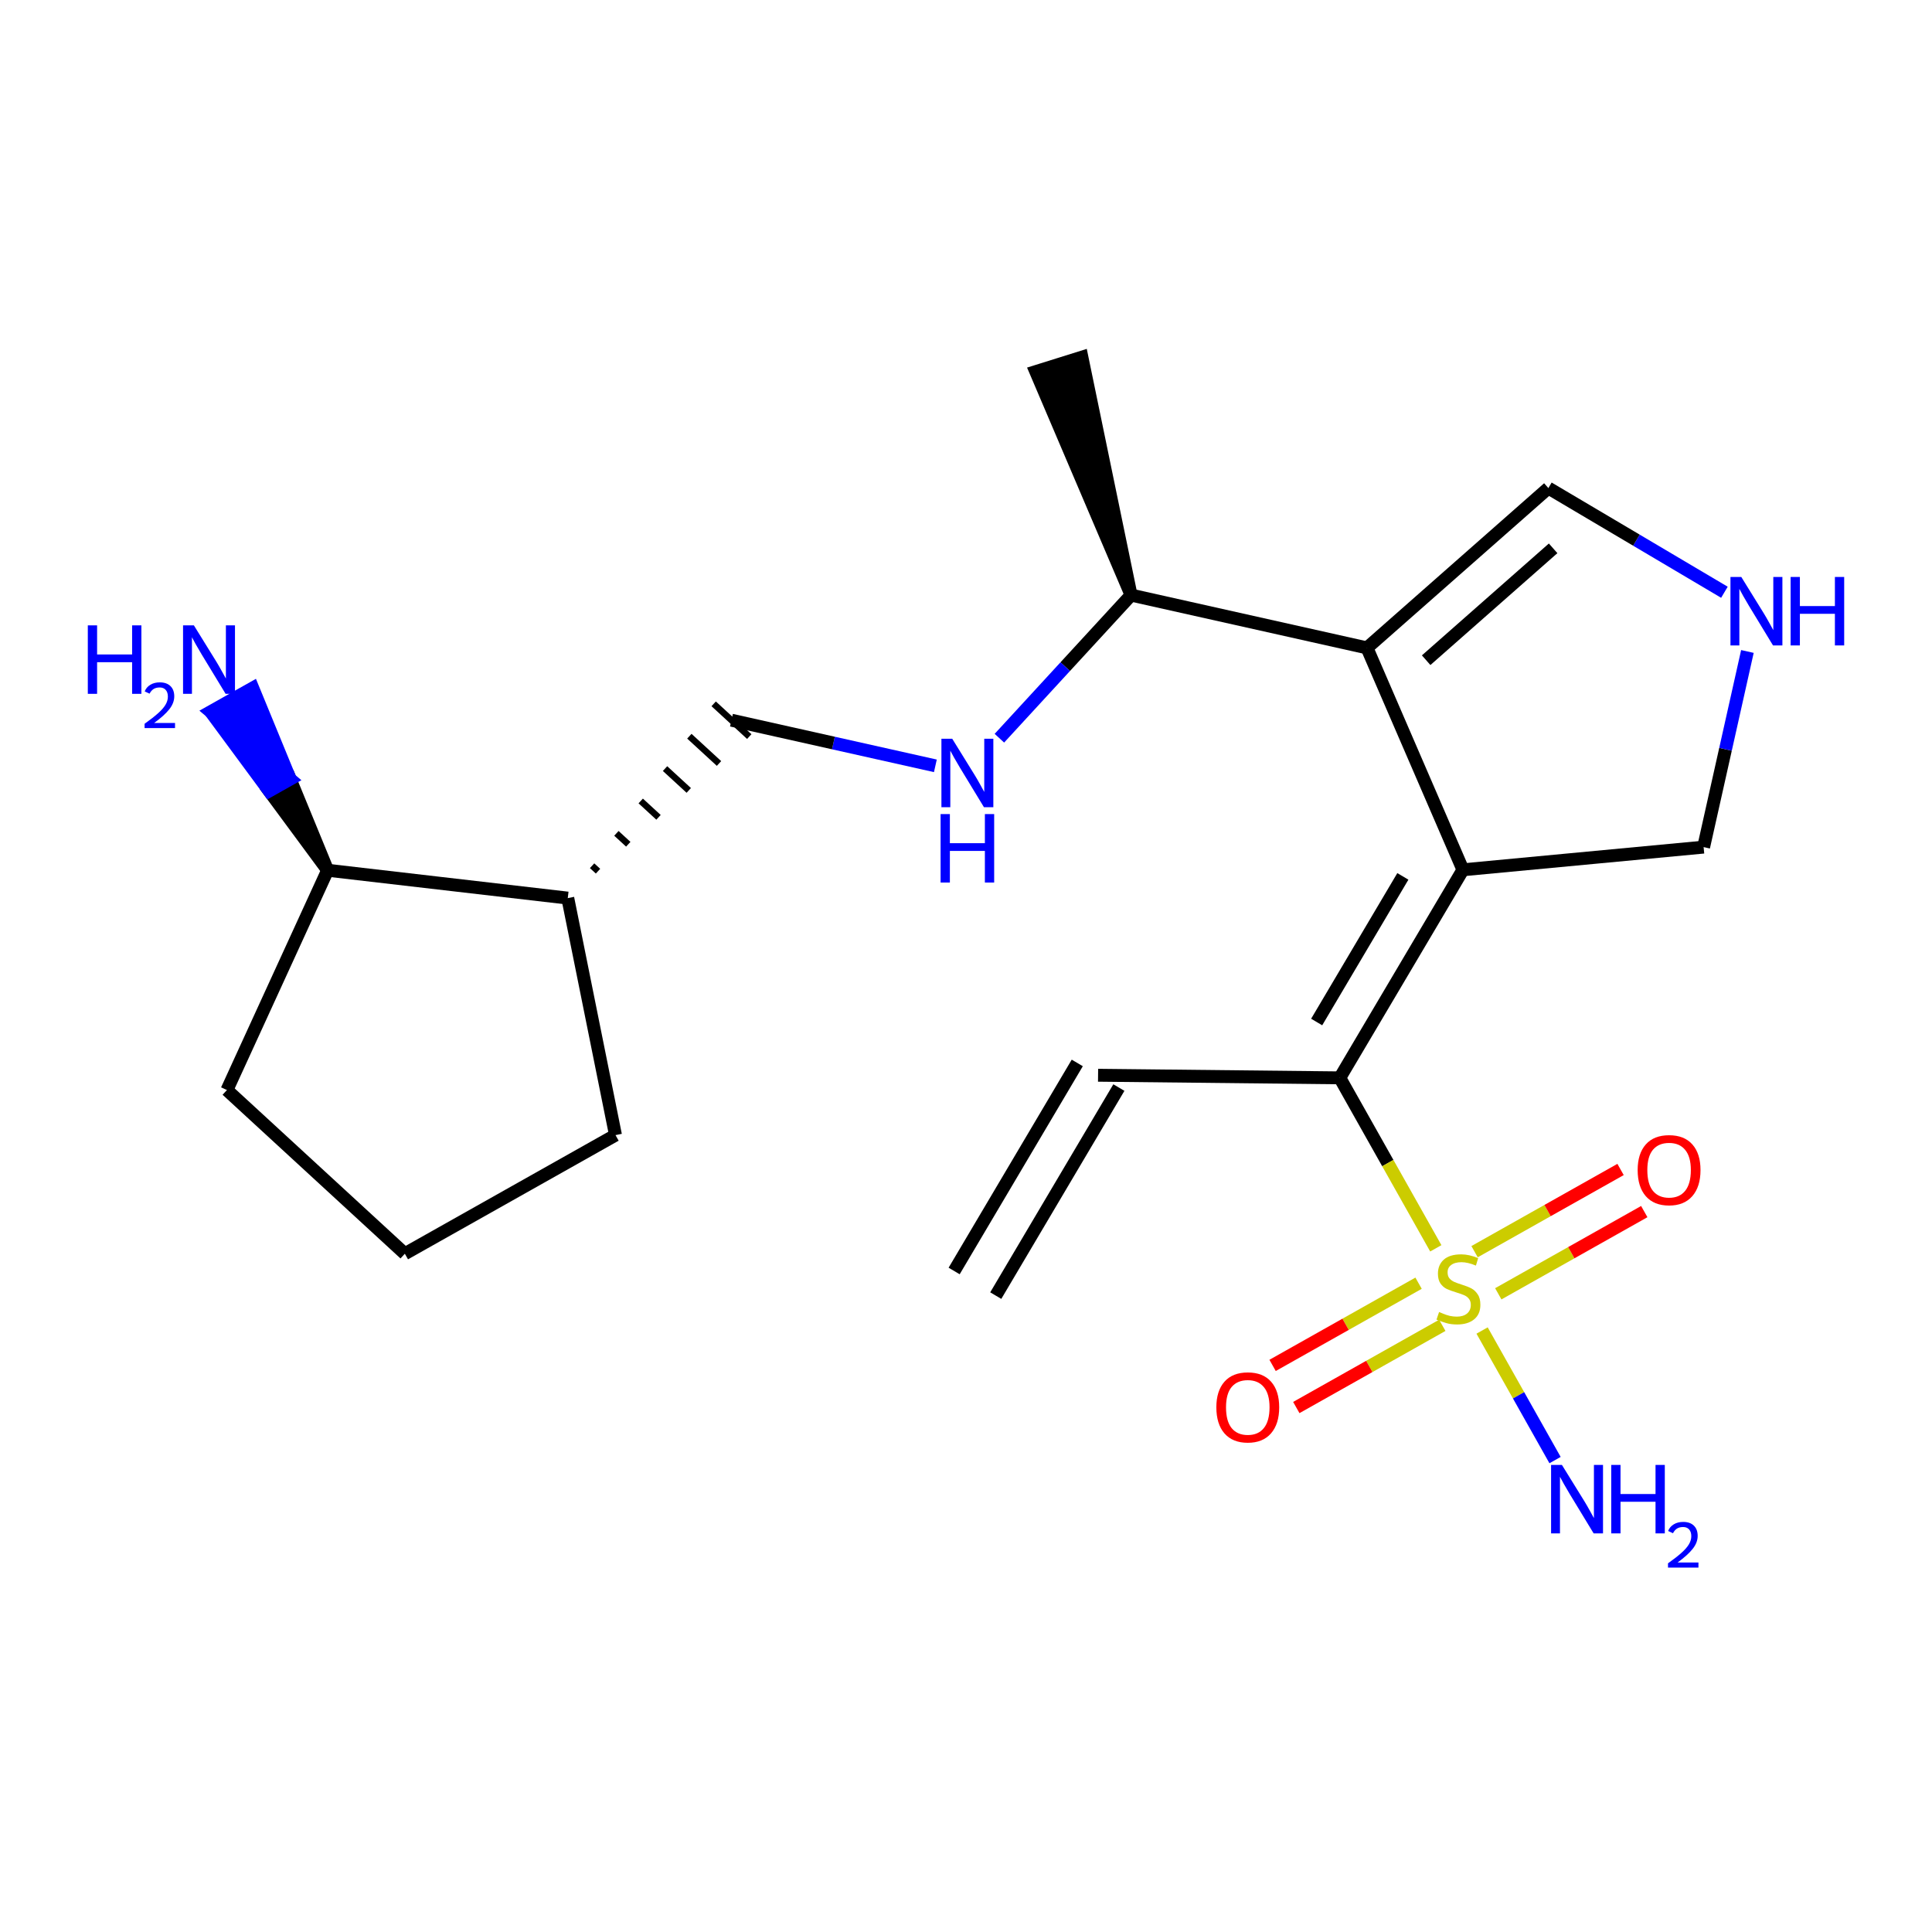 <?xml version='1.0' encoding='iso-8859-1'?>
<svg version='1.1' baseProfile='full'
              xmlns='http://www.w3.org/2000/svg'
                      xmlns:rdkit='http://www.rdkit.org/xml'
                      xmlns:xlink='http://www.w3.org/1999/xlink'
                  xml:space='preserve'
width='300px' height='300px' viewBox='0 0 300 300'>
<!-- END OF HEADER -->
<rect style='opacity:1.0;fill:#FFFFFF;stroke:none' width='300' height='300' x='0' y='0'> </rect>
<rect style='opacity:1.0;fill:#FFFFFF;stroke:none' width='300' height='300' x='0' y='0'> </rect>
<path class='bond-0 atom-0 atom-1' d='M 154.621,201.182 L 173.739,168.876' style='fill:none;fill-rule:evenodd;stroke:#000000;stroke-width:2.0px;stroke-linecap:butt;stroke-linejoin:miter;stroke-opacity:1' />
<path class='bond-0 atom-0 atom-1' d='M 148.159,197.358 L 167.278,165.052' style='fill:none;fill-rule:evenodd;stroke:#000000;stroke-width:2.0px;stroke-linecap:butt;stroke-linejoin:miter;stroke-opacity:1' />
<path class='bond-1 atom-1 atom-2' d='M 170.508,166.964 L 208.045,167.368' style='fill:none;fill-rule:evenodd;stroke:#000000;stroke-width:2.0px;stroke-linecap:butt;stroke-linejoin:miter;stroke-opacity:1' />
<path class='bond-2 atom-2 atom-3' d='M 208.045,167.368 L 227.164,135.061' style='fill:none;fill-rule:evenodd;stroke:#000000;stroke-width:2.0px;stroke-linecap:butt;stroke-linejoin:miter;stroke-opacity:1' />
<path class='bond-2 atom-2 atom-3' d='M 204.452,158.698 L 217.835,136.084' style='fill:none;fill-rule:evenodd;stroke:#000000;stroke-width:2.0px;stroke-linecap:butt;stroke-linejoin:miter;stroke-opacity:1' />
<path class='bond-17 atom-2 atom-18' d='M 208.045,167.368 L 215.498,180.603' style='fill:none;fill-rule:evenodd;stroke:#000000;stroke-width:2.0px;stroke-linecap:butt;stroke-linejoin:miter;stroke-opacity:1' />
<path class='bond-17 atom-2 atom-18' d='M 215.498,180.603 L 222.951,193.839' style='fill:none;fill-rule:evenodd;stroke:#CCCC00;stroke-width:2.0px;stroke-linecap:butt;stroke-linejoin:miter;stroke-opacity:1' />
<path class='bond-3 atom-3 atom-4' d='M 227.164,135.061 L 264.537,131.539' style='fill:none;fill-rule:evenodd;stroke:#000000;stroke-width:2.0px;stroke-linecap:butt;stroke-linejoin:miter;stroke-opacity:1' />
<path class='bond-21 atom-7 atom-3' d='M 212.265,100.605 L 227.164,135.061' style='fill:none;fill-rule:evenodd;stroke:#000000;stroke-width:2.0px;stroke-linecap:butt;stroke-linejoin:miter;stroke-opacity:1' />
<path class='bond-4 atom-4 atom-5' d='M 264.537,131.539 L 267.937,116.35' style='fill:none;fill-rule:evenodd;stroke:#000000;stroke-width:2.0px;stroke-linecap:butt;stroke-linejoin:miter;stroke-opacity:1' />
<path class='bond-4 atom-4 atom-5' d='M 267.937,116.35 L 271.337,101.16' style='fill:none;fill-rule:evenodd;stroke:#0000FF;stroke-width:2.0px;stroke-linecap:butt;stroke-linejoin:miter;stroke-opacity:1' />
<path class='bond-5 atom-5 atom-6' d='M 267.767,91.965 L 254.099,83.876' style='fill:none;fill-rule:evenodd;stroke:#0000FF;stroke-width:2.0px;stroke-linecap:butt;stroke-linejoin:miter;stroke-opacity:1' />
<path class='bond-5 atom-5 atom-6' d='M 254.099,83.876 L 240.431,75.788' style='fill:none;fill-rule:evenodd;stroke:#000000;stroke-width:2.0px;stroke-linecap:butt;stroke-linejoin:miter;stroke-opacity:1' />
<path class='bond-6 atom-6 atom-7' d='M 240.431,75.788 L 212.265,100.605' style='fill:none;fill-rule:evenodd;stroke:#000000;stroke-width:2.0px;stroke-linecap:butt;stroke-linejoin:miter;stroke-opacity:1' />
<path class='bond-6 atom-6 atom-7' d='M 241.169,85.144 L 221.453,102.516' style='fill:none;fill-rule:evenodd;stroke:#000000;stroke-width:2.0px;stroke-linecap:butt;stroke-linejoin:miter;stroke-opacity:1' />
<path class='bond-7 atom-7 atom-8' d='M 212.265,100.605 L 175.632,92.406' style='fill:none;fill-rule:evenodd;stroke:#000000;stroke-width:2.0px;stroke-linecap:butt;stroke-linejoin:miter;stroke-opacity:1' />
<path class='bond-8 atom-8 atom-9' d='M 175.632,92.406 L 167.999,55.459 L 160.834,57.703 Z' style='fill:#000000;fill-rule:evenodd;fill-opacity:1;stroke:#000000;stroke-width:2.0px;stroke-linecap:butt;stroke-linejoin:miter;stroke-opacity:1;' />
<path class='bond-9 atom-8 atom-10' d='M 175.632,92.406 L 165.408,103.518' style='fill:none;fill-rule:evenodd;stroke:#000000;stroke-width:2.0px;stroke-linecap:butt;stroke-linejoin:miter;stroke-opacity:1' />
<path class='bond-9 atom-8 atom-10' d='M 165.408,103.518 L 155.185,114.629' style='fill:none;fill-rule:evenodd;stroke:#0000FF;stroke-width:2.0px;stroke-linecap:butt;stroke-linejoin:miter;stroke-opacity:1' />
<path class='bond-10 atom-10 atom-11' d='M 145.244,118.919 L 129.413,115.375' style='fill:none;fill-rule:evenodd;stroke:#0000FF;stroke-width:2.0px;stroke-linecap:butt;stroke-linejoin:miter;stroke-opacity:1' />
<path class='bond-10 atom-10 atom-11' d='M 129.413,115.375 L 113.582,111.832' style='fill:none;fill-rule:evenodd;stroke:#000000;stroke-width:2.0px;stroke-linecap:butt;stroke-linejoin:miter;stroke-opacity:1' />
<path class='bond-11 atom-12 atom-11' d='M 92.861,135.277 L 91.94,134.429' style='fill:none;fill-rule:evenodd;stroke:#000000;stroke-width:1.0px;stroke-linecap:butt;stroke-linejoin:miter;stroke-opacity:1' />
<path class='bond-11 atom-12 atom-11' d='M 97.558,131.096 L 95.716,129.402' style='fill:none;fill-rule:evenodd;stroke:#000000;stroke-width:1.0px;stroke-linecap:butt;stroke-linejoin:miter;stroke-opacity:1' />
<path class='bond-11 atom-12 atom-11' d='M 102.254,126.915 L 99.492,124.374' style='fill:none;fill-rule:evenodd;stroke:#000000;stroke-width:1.0px;stroke-linecap:butt;stroke-linejoin:miter;stroke-opacity:1' />
<path class='bond-11 atom-12 atom-11' d='M 106.951,122.735 L 103.267,119.346' style='fill:none;fill-rule:evenodd;stroke:#000000;stroke-width:1.0px;stroke-linecap:butt;stroke-linejoin:miter;stroke-opacity:1' />
<path class='bond-11 atom-12 atom-11' d='M 111.647,118.554 L 107.043,114.318' style='fill:none;fill-rule:evenodd;stroke:#000000;stroke-width:1.0px;stroke-linecap:butt;stroke-linejoin:miter;stroke-opacity:1' />
<path class='bond-11 atom-12 atom-11' d='M 116.344,114.374 L 110.819,109.29' style='fill:none;fill-rule:evenodd;stroke:#000000;stroke-width:1.0px;stroke-linecap:butt;stroke-linejoin:miter;stroke-opacity:1' />
<path class='bond-12 atom-12 atom-13' d='M 88.164,139.457 L 95.574,176.258' style='fill:none;fill-rule:evenodd;stroke:#000000;stroke-width:2.0px;stroke-linecap:butt;stroke-linejoin:miter;stroke-opacity:1' />
<path class='bond-22 atom-16 atom-12' d='M 50.875,135.132 L 88.164,139.457' style='fill:none;fill-rule:evenodd;stroke:#000000;stroke-width:2.0px;stroke-linecap:butt;stroke-linejoin:miter;stroke-opacity:1' />
<path class='bond-13 atom-13 atom-14' d='M 95.574,176.258 L 62.864,194.677' style='fill:none;fill-rule:evenodd;stroke:#000000;stroke-width:2.0px;stroke-linecap:butt;stroke-linejoin:miter;stroke-opacity:1' />
<path class='bond-14 atom-14 atom-15' d='M 62.864,194.677 L 35.238,169.26' style='fill:none;fill-rule:evenodd;stroke:#000000;stroke-width:2.0px;stroke-linecap:butt;stroke-linejoin:miter;stroke-opacity:1' />
<path class='bond-15 atom-15 atom-16' d='M 35.238,169.26 L 50.875,135.132' style='fill:none;fill-rule:evenodd;stroke:#000000;stroke-width:2.0px;stroke-linecap:butt;stroke-linejoin:miter;stroke-opacity:1' />
<path class='bond-16 atom-16 atom-17' d='M 50.875,135.132 L 45.062,120.983 L 41.791,122.825 Z' style='fill:#000000;fill-rule:evenodd;fill-opacity:1;stroke:#000000;stroke-width:2.0px;stroke-linecap:butt;stroke-linejoin:miter;stroke-opacity:1;' />
<path class='bond-16 atom-16 atom-17' d='M 45.062,120.983 L 32.706,110.518 L 39.248,106.834 Z' style='fill:#0000FF;fill-rule:evenodd;fill-opacity:1;stroke:#0000FF;stroke-width:2.0px;stroke-linecap:butt;stroke-linejoin:miter;stroke-opacity:1;' />
<path class='bond-16 atom-16 atom-17' d='M 45.062,120.983 L 41.791,122.825 L 32.706,110.518 Z' style='fill:#0000FF;fill-rule:evenodd;fill-opacity:1;stroke:#0000FF;stroke-width:2.0px;stroke-linecap:butt;stroke-linejoin:miter;stroke-opacity:1;' />
<path class='bond-18 atom-18 atom-19' d='M 230.138,206.602 L 235.803,216.661' style='fill:none;fill-rule:evenodd;stroke:#CCCC00;stroke-width:2.0px;stroke-linecap:butt;stroke-linejoin:miter;stroke-opacity:1' />
<path class='bond-18 atom-18 atom-19' d='M 235.803,216.661 L 241.467,226.721' style='fill:none;fill-rule:evenodd;stroke:#0000FF;stroke-width:2.0px;stroke-linecap:butt;stroke-linejoin:miter;stroke-opacity:1' />
<path class='bond-19 atom-18 atom-20' d='M 220.275,199.255 L 208.941,205.637' style='fill:none;fill-rule:evenodd;stroke:#CCCC00;stroke-width:2.0px;stroke-linecap:butt;stroke-linejoin:miter;stroke-opacity:1' />
<path class='bond-19 atom-18 atom-20' d='M 208.941,205.637 L 197.606,212.019' style='fill:none;fill-rule:evenodd;stroke:#FF0000;stroke-width:2.0px;stroke-linecap:butt;stroke-linejoin:miter;stroke-opacity:1' />
<path class='bond-19 atom-18 atom-20' d='M 223.959,205.797 L 212.625,212.179' style='fill:none;fill-rule:evenodd;stroke:#CCCC00;stroke-width:2.0px;stroke-linecap:butt;stroke-linejoin:miter;stroke-opacity:1' />
<path class='bond-19 atom-18 atom-20' d='M 212.625,212.179 L 201.29,218.561' style='fill:none;fill-rule:evenodd;stroke:#FF0000;stroke-width:2.0px;stroke-linecap:butt;stroke-linejoin:miter;stroke-opacity:1' />
<path class='bond-20 atom-18 atom-21' d='M 232.653,200.901 L 243.988,194.518' style='fill:none;fill-rule:evenodd;stroke:#CCCC00;stroke-width:2.0px;stroke-linecap:butt;stroke-linejoin:miter;stroke-opacity:1' />
<path class='bond-20 atom-18 atom-21' d='M 243.988,194.518 L 255.322,188.136' style='fill:none;fill-rule:evenodd;stroke:#FF0000;stroke-width:2.0px;stroke-linecap:butt;stroke-linejoin:miter;stroke-opacity:1' />
<path class='bond-20 atom-18 atom-21' d='M 228.97,194.359 L 240.304,187.976' style='fill:none;fill-rule:evenodd;stroke:#CCCC00;stroke-width:2.0px;stroke-linecap:butt;stroke-linejoin:miter;stroke-opacity:1' />
<path class='bond-20 atom-18 atom-21' d='M 240.304,187.976 L 251.639,181.594' style='fill:none;fill-rule:evenodd;stroke:#FF0000;stroke-width:2.0px;stroke-linecap:butt;stroke-linejoin:miter;stroke-opacity:1' />
<path  class='atom-5' d='M 270.387 89.591
L 273.871 95.222
Q 274.216 95.777, 274.771 96.783
Q 275.327 97.789, 275.357 97.849
L 275.357 89.591
L 276.769 89.591
L 276.769 100.222
L 275.312 100.222
L 271.573 94.065
Q 271.138 93.345, 270.672 92.519
Q 270.222 91.693, 270.087 91.438
L 270.087 100.222
L 268.705 100.222
L 268.705 89.591
L 270.387 89.591
' fill='#0000FF'/>
<path  class='atom-5' d='M 278.045 89.591
L 279.486 89.591
L 279.486 94.11
L 284.922 94.11
L 284.922 89.591
L 286.364 89.591
L 286.364 100.222
L 284.922 100.222
L 284.922 95.312
L 279.486 95.312
L 279.486 100.222
L 278.045 100.222
L 278.045 89.591
' fill='#0000FF'/>
<path  class='atom-10' d='M 147.865 114.716
L 151.348 120.347
Q 151.694 120.902, 152.249 121.908
Q 152.805 122.914, 152.835 122.974
L 152.835 114.716
L 154.246 114.716
L 154.246 125.347
L 152.79 125.347
L 149.051 119.19
Q 148.615 118.47, 148.15 117.644
Q 147.699 116.818, 147.564 116.563
L 147.564 125.347
L 146.183 125.347
L 146.183 114.716
L 147.865 114.716
' fill='#0000FF'/>
<path  class='atom-10' d='M 146.055 126.41
L 147.497 126.41
L 147.497 130.93
L 152.932 130.93
L 152.932 126.41
L 154.374 126.41
L 154.374 137.041
L 152.932 137.041
L 152.932 132.131
L 147.497 132.131
L 147.497 137.041
L 146.055 137.041
L 146.055 126.41
' fill='#0000FF'/>
<path  class='atom-17' d='M 13.636 97.106
L 15.078 97.106
L 15.078 101.626
L 20.514 101.626
L 20.514 97.106
L 21.955 97.106
L 21.955 107.738
L 20.514 107.738
L 20.514 102.827
L 15.078 102.827
L 15.078 107.738
L 13.636 107.738
L 13.636 97.106
' fill='#0000FF'/>
<path  class='atom-17' d='M 22.47 107.365
Q 22.728 106.701, 23.343 106.334
Q 23.957 105.957, 24.809 105.957
Q 25.87 105.957, 26.464 106.532
Q 27.059 107.107, 27.059 108.128
Q 27.059 109.168, 26.286 110.14
Q 25.523 111.111, 23.937 112.26
L 27.178 112.26
L 27.178 113.053
L 22.451 113.053
L 22.451 112.389
Q 23.759 111.458, 24.532 110.764
Q 25.315 110.07, 25.691 109.446
Q 26.068 108.821, 26.068 108.177
Q 26.068 107.503, 25.731 107.127
Q 25.394 106.75, 24.809 106.75
Q 24.244 106.75, 23.868 106.978
Q 23.491 107.206, 23.224 107.711
L 22.47 107.365
' fill='#0000FF'/>
<path  class='atom-17' d='M 30.106 97.106
L 33.59 102.737
Q 33.935 103.293, 34.49 104.299
Q 35.046 105.305, 35.076 105.365
L 35.076 97.106
L 36.488 97.106
L 36.488 107.738
L 35.031 107.738
L 31.292 101.581
Q 30.857 100.86, 30.391 100.035
Q 29.941 99.209, 29.806 98.953
L 29.806 107.738
L 28.424 107.738
L 28.424 97.106
L 30.106 97.106
' fill='#0000FF'/>
<path  class='atom-18' d='M 223.461 203.727
Q 223.581 203.772, 224.077 203.982
Q 224.572 204.192, 225.113 204.327
Q 225.669 204.447, 226.209 204.447
Q 227.215 204.447, 227.801 203.967
Q 228.386 203.471, 228.386 202.615
Q 228.386 202.03, 228.086 201.669
Q 227.801 201.309, 227.35 201.114
Q 226.9 200.919, 226.149 200.693
Q 225.203 200.408, 224.632 200.138
Q 224.077 199.867, 223.671 199.297
Q 223.281 198.726, 223.281 197.765
Q 223.281 196.429, 224.182 195.603
Q 225.098 194.777, 226.9 194.777
Q 228.131 194.777, 229.528 195.363
L 229.182 196.519
Q 227.906 195.993, 226.945 195.993
Q 225.909 195.993, 225.338 196.429
Q 224.768 196.849, 224.783 197.585
Q 224.783 198.156, 225.068 198.501
Q 225.368 198.846, 225.789 199.042
Q 226.224 199.237, 226.945 199.462
Q 227.906 199.762, 228.477 200.063
Q 229.047 200.363, 229.453 200.979
Q 229.873 201.579, 229.873 202.615
Q 229.873 204.087, 228.882 204.883
Q 227.906 205.664, 226.269 205.664
Q 225.323 205.664, 224.602 205.453
Q 223.897 205.258, 223.056 204.913
L 223.461 203.727
' fill='#CCCC00'/>
<path  class='atom-19' d='M 242.533 227.472
L 246.017 233.103
Q 246.362 233.659, 246.918 234.665
Q 247.474 235.671, 247.504 235.731
L 247.504 227.472
L 248.915 227.472
L 248.915 238.103
L 247.459 238.103
L 243.72 231.947
Q 243.284 231.226, 242.819 230.4
Q 242.368 229.574, 242.233 229.319
L 242.233 238.103
L 240.852 238.103
L 240.852 227.472
L 242.533 227.472
' fill='#0000FF'/>
<path  class='atom-19' d='M 250.191 227.472
L 251.633 227.472
L 251.633 231.992
L 257.069 231.992
L 257.069 227.472
L 258.51 227.472
L 258.51 238.103
L 257.069 238.103
L 257.069 233.193
L 251.633 233.193
L 251.633 238.103
L 250.191 238.103
L 250.191 227.472
' fill='#0000FF'/>
<path  class='atom-19' d='M 259.025 237.73
Q 259.283 237.066, 259.898 236.7
Q 260.512 236.323, 261.364 236.323
Q 262.425 236.323, 263.019 236.898
Q 263.614 237.473, 263.614 238.493
Q 263.614 239.534, 262.841 240.505
Q 262.078 241.476, 260.492 242.626
L 263.733 242.626
L 263.733 243.419
L 259.006 243.419
L 259.006 242.755
Q 260.314 241.823, 261.087 241.13
Q 261.87 240.436, 262.246 239.812
Q 262.623 239.187, 262.623 238.543
Q 262.623 237.869, 262.286 237.492
Q 261.949 237.116, 261.364 237.116
Q 260.799 237.116, 260.423 237.344
Q 260.046 237.572, 259.779 238.077
L 259.025 237.73
' fill='#0000FF'/>
<path  class='atom-20' d='M 188.874 218.527
Q 188.874 215.974, 190.136 214.548
Q 191.397 213.121, 193.754 213.121
Q 196.112 213.121, 197.373 214.548
Q 198.634 215.974, 198.634 218.527
Q 198.634 221.109, 197.358 222.581
Q 196.082 224.037, 193.754 224.037
Q 191.412 224.037, 190.136 222.581
Q 188.874 221.124, 188.874 218.527
M 193.754 222.836
Q 195.376 222.836, 196.247 221.755
Q 197.133 220.659, 197.133 218.527
Q 197.133 216.439, 196.247 215.388
Q 195.376 214.322, 193.754 214.322
Q 192.133 214.322, 191.247 215.373
Q 190.376 216.424, 190.376 218.527
Q 190.376 220.674, 191.247 221.755
Q 192.133 222.836, 193.754 222.836
' fill='#FF0000'/>
<path  class='atom-21' d='M 254.294 181.689
Q 254.294 179.136, 255.556 177.71
Q 256.817 176.283, 259.174 176.283
Q 261.532 176.283, 262.793 177.71
Q 264.055 179.136, 264.055 181.689
Q 264.055 184.272, 262.778 185.743
Q 261.502 187.2, 259.174 187.2
Q 256.832 187.2, 255.556 185.743
Q 254.294 184.287, 254.294 181.689
M 259.174 185.998
Q 260.796 185.998, 261.667 184.917
Q 262.553 183.821, 262.553 181.689
Q 262.553 179.602, 261.667 178.551
Q 260.796 177.484, 259.174 177.484
Q 257.553 177.484, 256.667 178.535
Q 255.796 179.587, 255.796 181.689
Q 255.796 183.836, 256.667 184.917
Q 257.553 185.998, 259.174 185.998
' fill='#FF0000'/>
</svg>

